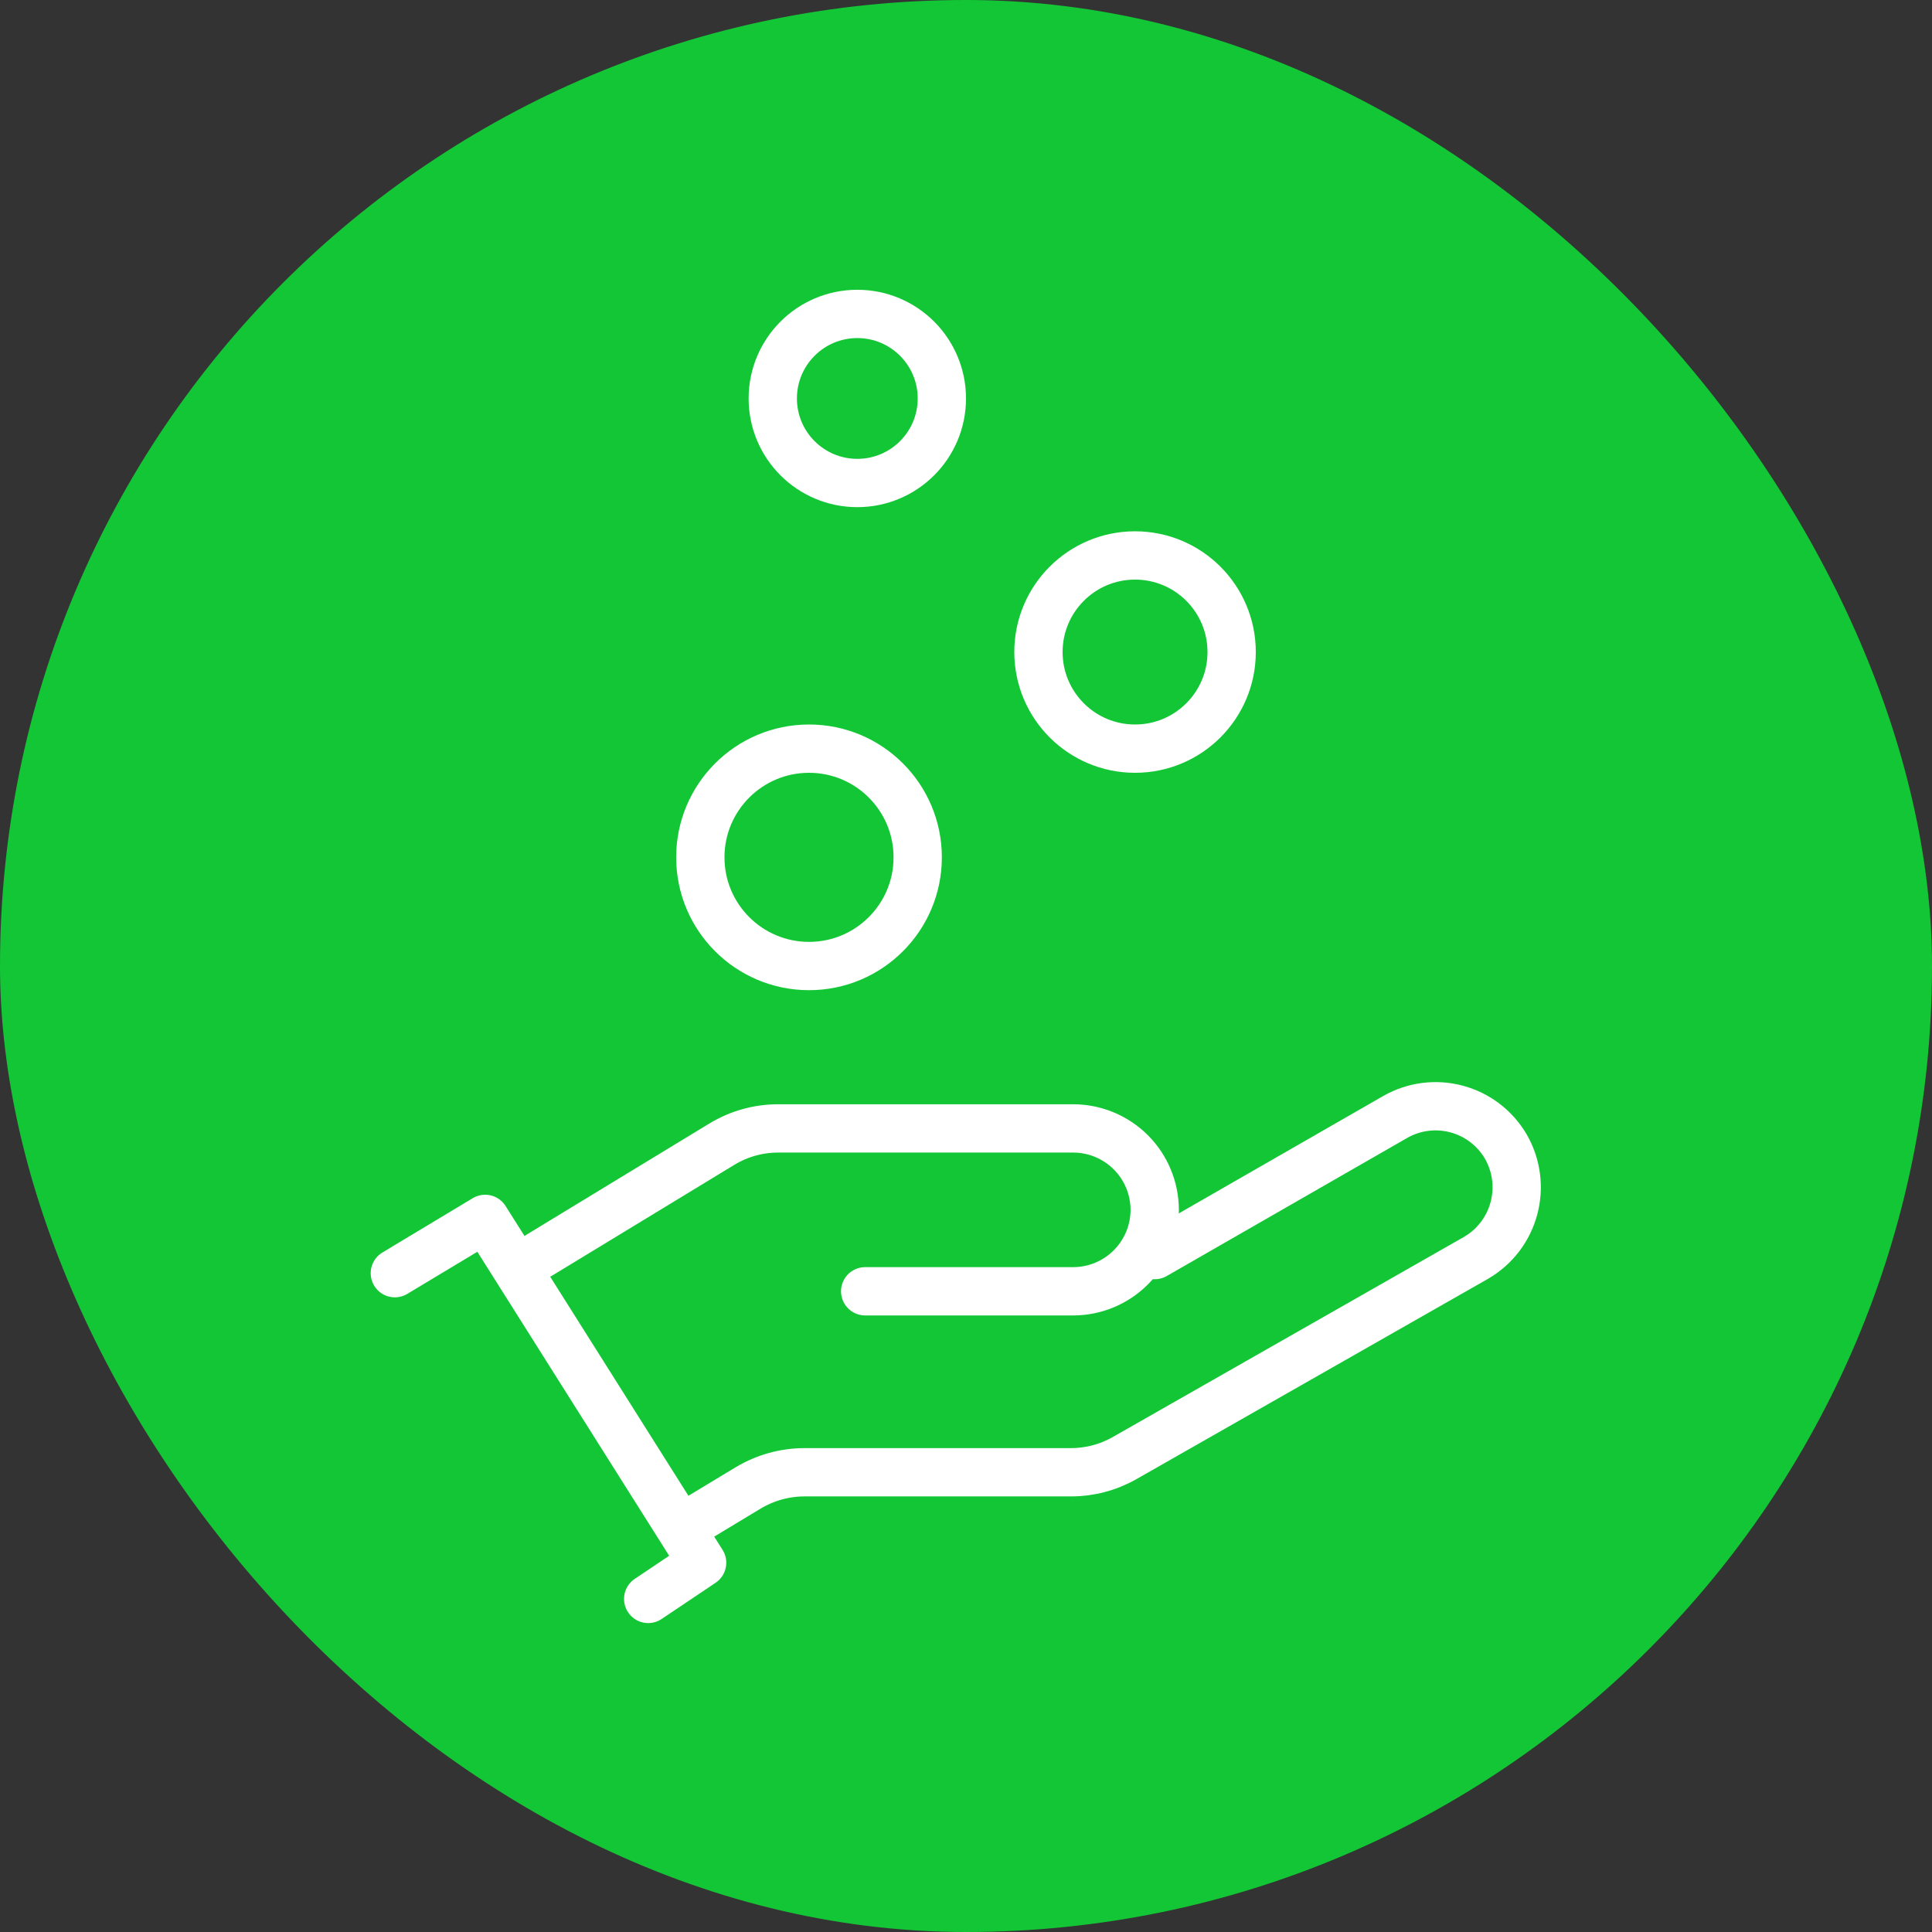 <svg width="78" height="78" viewBox="0 0 78 78" fill="none" xmlns="http://www.w3.org/2000/svg">
<rect x="0" y="0" width="78" height="78" fill="#333333" stroke="none"/>
<rect width="78" height="78" rx="39" fill="#13C636"/>
<path d="M46.619 50.671L56.336 45.09C57.087 44.664 57.976 44.551 58.81 44.775C59.644 44.999 60.356 45.543 60.793 46.288C61.228 47.043 61.346 47.94 61.121 48.782C60.897 49.624 60.348 50.343 59.594 50.781L45.413 58.861C44.746 59.243 43.99 59.442 43.222 59.439H32.474C31.682 59.441 30.905 59.656 30.224 60.06L27.623 61.63" stroke="white" stroke-width="1.95" stroke-linecap="round" stroke-linejoin="round"/>
<path d="M34.929 52.133H43.331C44.203 52.131 45.038 51.784 45.654 51.167C46.27 50.551 46.617 49.716 46.619 48.845V48.845C46.617 47.974 46.27 47.138 45.654 46.522C45.038 45.906 44.203 45.559 43.331 45.557H31.422C30.619 45.556 29.83 45.776 29.143 46.193L21.779 50.671" stroke="white" stroke-width="1.95" stroke-linecap="round" stroke-linejoin="round"/>
<path d="M15.941 51.402L19.587 49.21L28.346 63.092L26.169 64.553" stroke="white" stroke-width="1.95" stroke-linecap="round" stroke-linejoin="round"/>
<circle cx="32.662" cy="34.613" r="4.388" stroke="white" stroke-width="1.95"/>
<circle cx="45.825" cy="26.325" r="3.9" stroke="white" stroke-width="1.95"/>
<circle cx="34.612" cy="16.087" r="3.413" stroke="white" stroke-width="1.95"/>
</svg>
